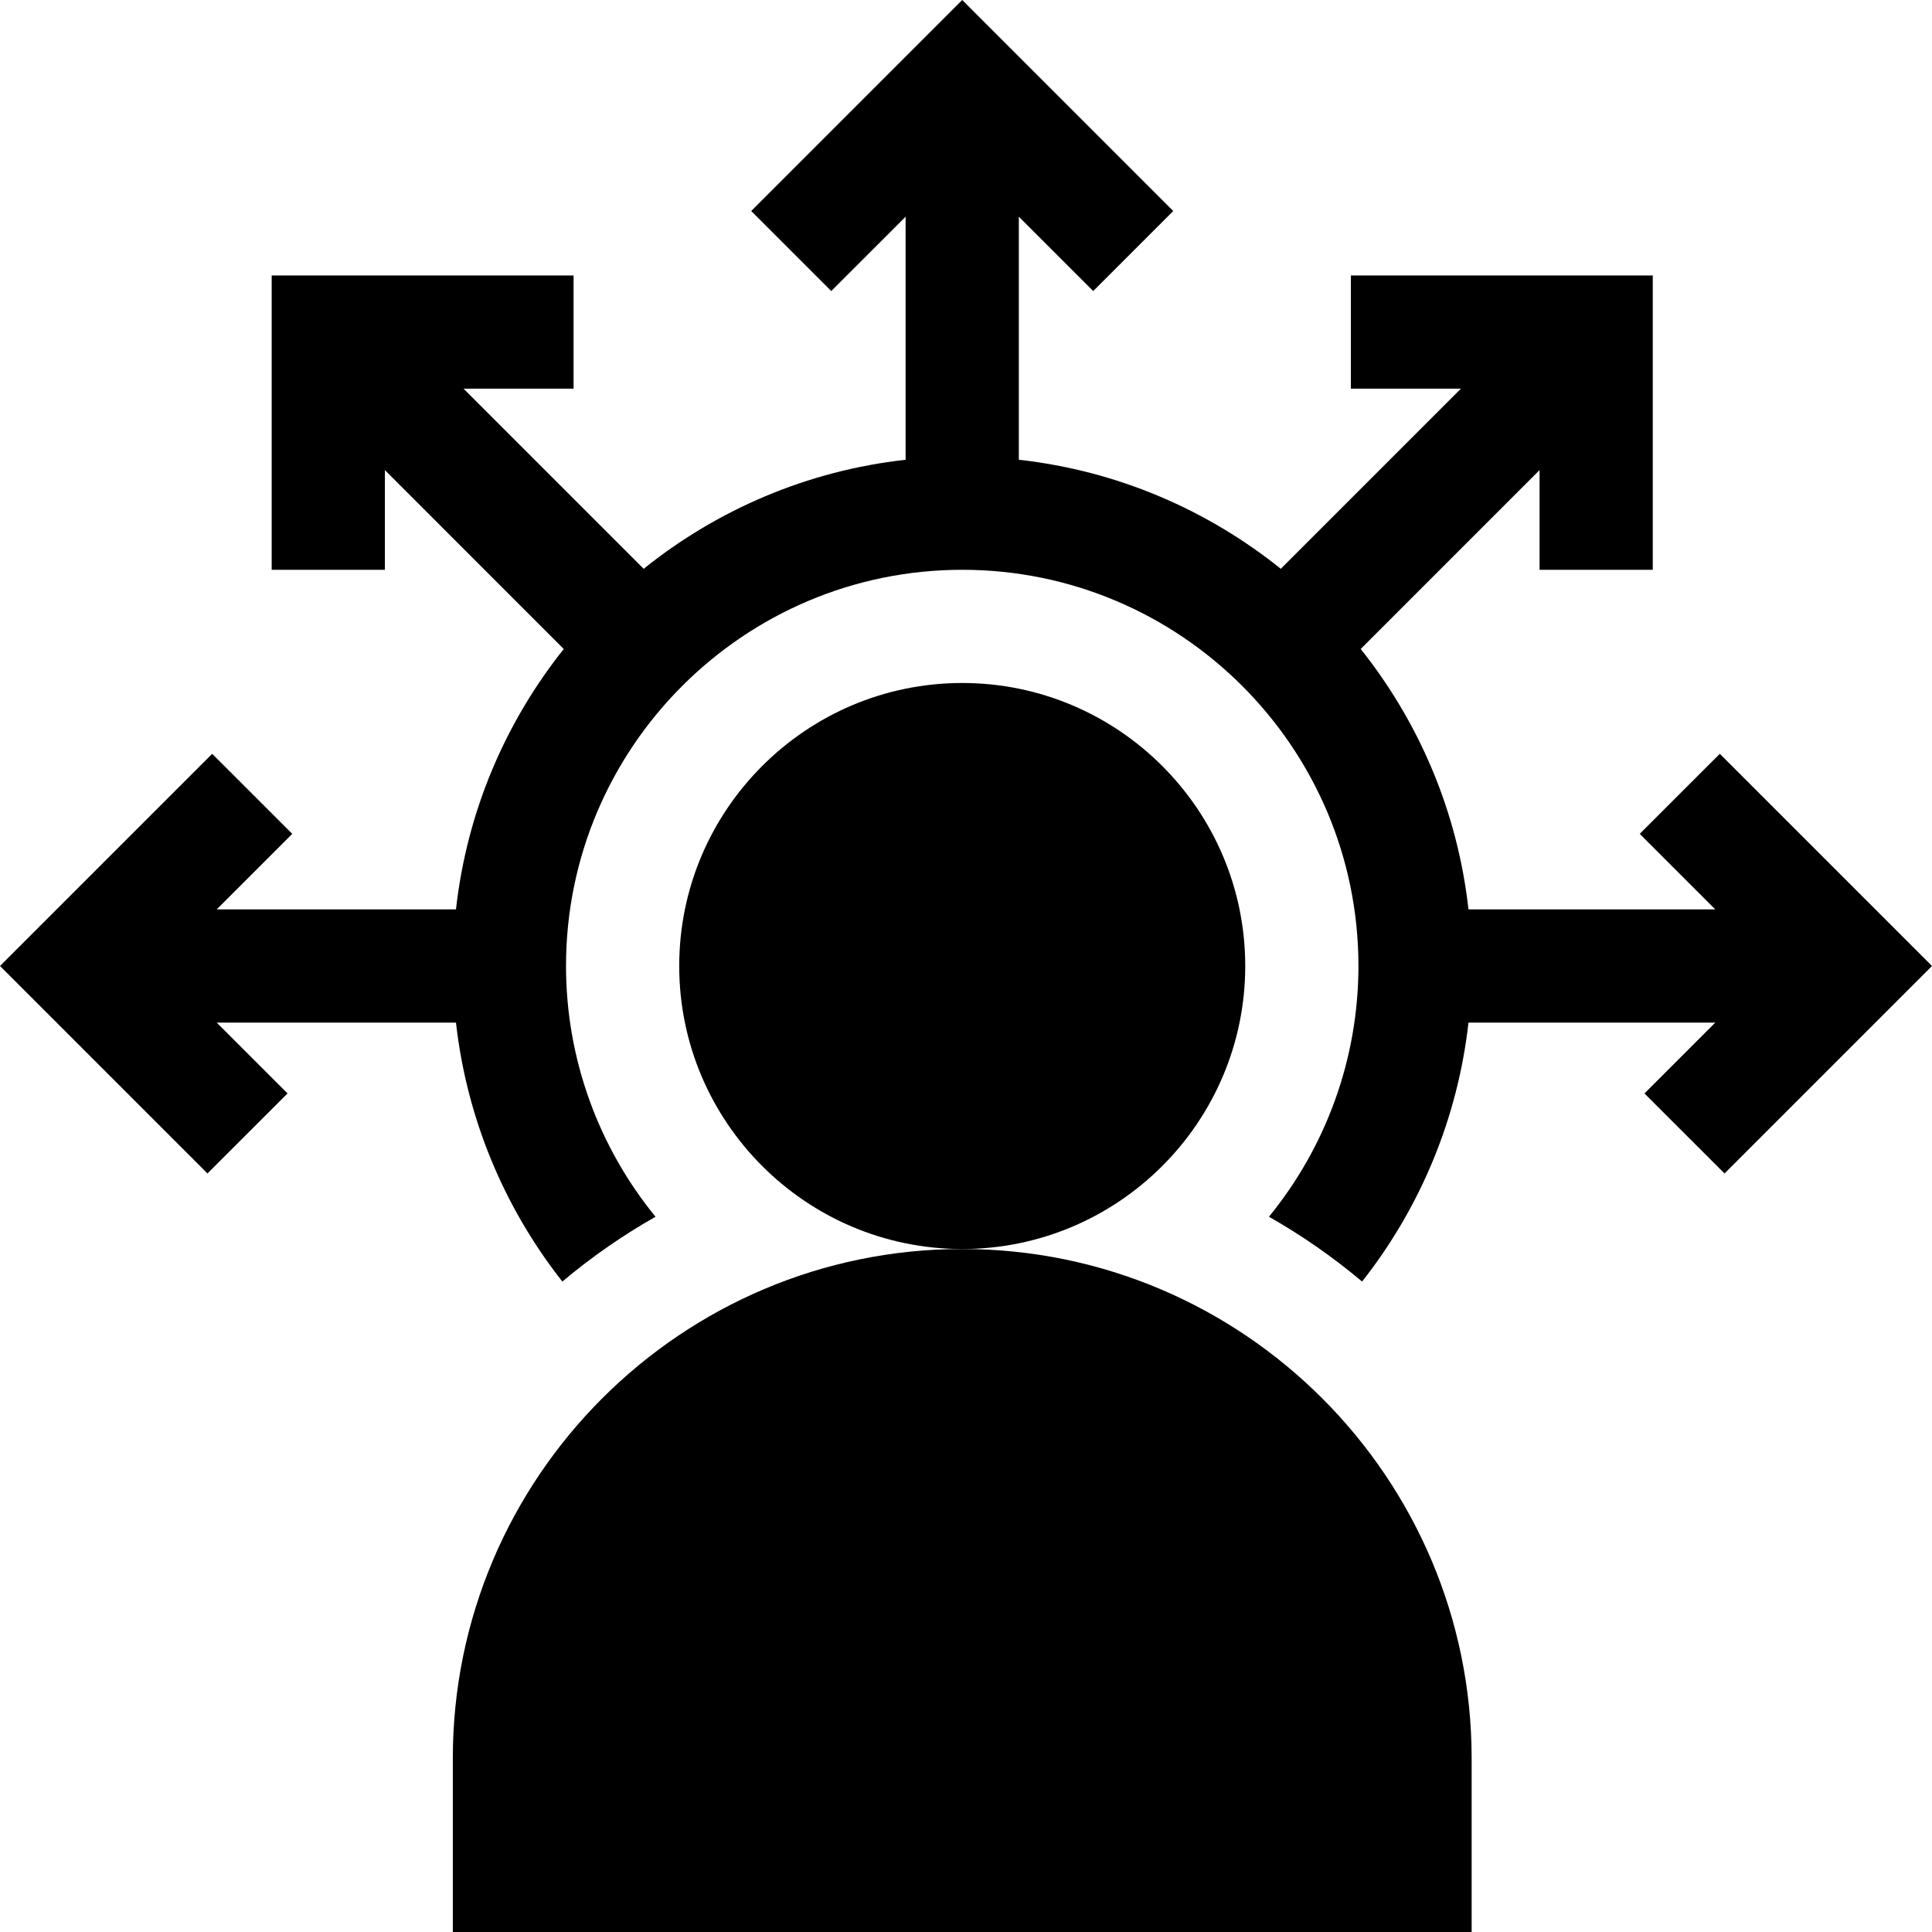 <svg id="Layer_1" enable-background="new 0 0 512 512" height="512" viewBox="0 0 512 512" width="512" xmlns="http://www.w3.org/2000/svg"><path d="m512 256-54.98 54.98-21.22-21.21 18.77-18.77h-65.41c-2.83 25.27-12.73 49.01-28.19 68.62-7.67-6.45-15.93-12.2-24.69-17.17 15.09-18.46 23.72-41.84 23.72-66.45 0-57.9-47.1-105-105-105s-105 47.1-105 105c0 24.61 8.63 47.99 23.72 66.45-8.76 4.97-17.02 10.72-24.69 17.17-15.46-19.61-25.36-43.35-28.19-68.62h-63.41l18.77 18.77-21.22 21.21-54.98-54.98 56.23-56.23 21.22 21.21-20.02 20.02h63.41c2.88-25.91 13.11-49.62 28.56-69.01l-47.4-47.41v26.42h-30v-78h80v30h-29.16l47.74 47.74c19.46-15.64 43.33-26 69.42-28.9v-64.41l-19.71 19.7-21.21-21.21 55.92-55.92 55.92 55.92-21.21 21.21-19.71-19.7v64.41c26.09 2.9 49.96 13.26 69.42 28.9l47.74-47.74h-29.16v-30h80v78h-30v-26.42l-47.4 47.41c15.45 19.39 25.68 43.1 28.56 69.01h65.41l-20.02-20.02 21.22-21.21z"/><path d="m330 256c0-41.355-33.645-75-75-75s-75 33.645-75 75 33.645 75 75 75 75-33.645 75-75z"/><path d="m255 331c-74.439 0-135 60.561-135 135v46h270v-46c0-74.439-60.561-135-135-135z"/></svg>